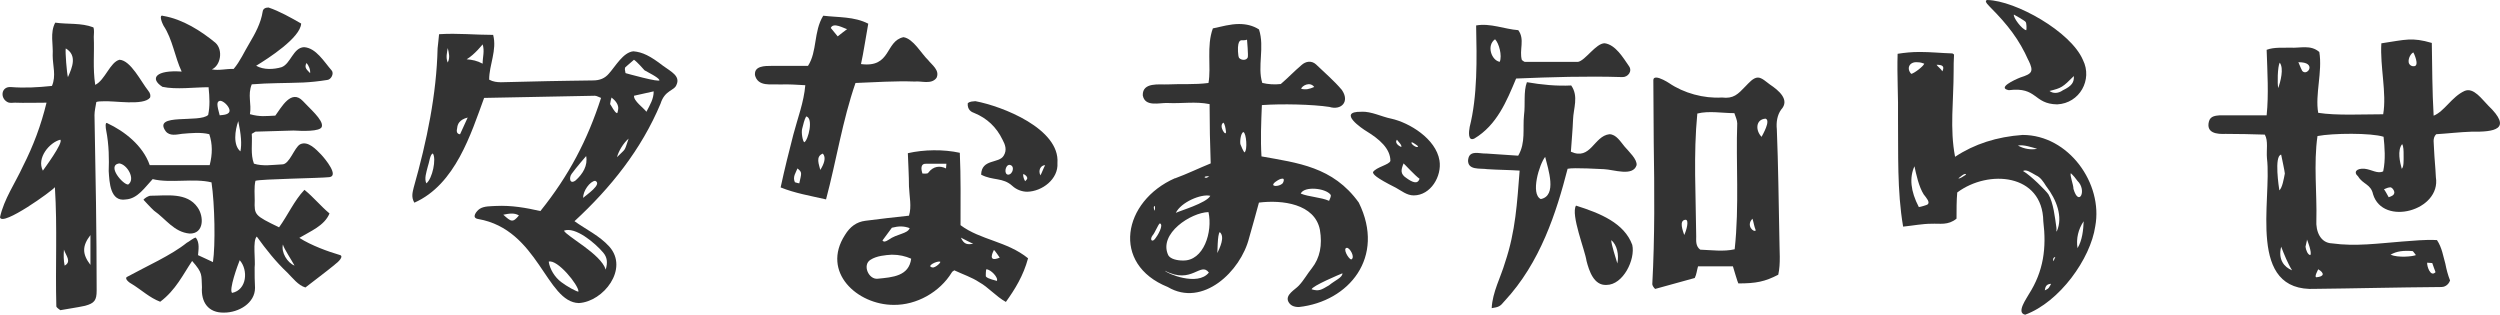 <?xml version="1.0" encoding="UTF-8"?><svg id="_レイヤー_2" xmlns="http://www.w3.org/2000/svg" viewBox="0 0 382.03 48.1"><defs><style>.cls-1{fill:#333;}</style></defs><g id="_レイヤー_1-2"><path class="cls-1" d="M0,33.2c.61-2.78,2.33-5.23,3.5-7.78,1.61-3.17,2.77-6.28,3.61-9.73-1.55,0-3.39.06-4.83,0-.39,0-.78.11-1.17-.11-1.11-.61-.94-2.34.5-2.28,2.16.17,4.11.06,6.33-.17.67-1.56.11-3.11.11-4.67.11-1.67-.44-3.45.39-5,1.94.28,3.94,0,5.83.72.17.44.06,1,.06,1.45.11,2.56-.17,4.73.22,7.34,1.5-.72,2.28-3.5,3.72-3.84,1.72.11,3.27,3.34,4.38,4.73.33.39.39.78.28,1.06-1,1.28-5.49.44-7.21.56-.89,0-.94.11-1,.11-.11.67-.28,1.39-.28,2,.17,9.01.33,17.79.33,26.8,0,1.5-.33,1.95-1.78,2.34-1.28.28-2.55.44-3.77.67-.22-.17-.56-.39-.61-.56-.17-6.17.17-11.95-.22-18.24-.39.56-8.05,6.06-8.38,4.62ZM6.55,26.08c.11-.17,3.22-4.34,2.66-4.73-1.61.39-3.66,2.78-2.66,4.73ZM9.88,40.59c1.11-.61.17-1.56-.11-2.45-.06.83-.06,1.67.11,2.45ZM10.38,11.79c.67-1.5,1.44-3.34-.33-4.39-.11.44.17,3.89.33,4.39ZM13.82,40.48v-4.56c-1.28,1.67-1.28,2.89,0,4.56ZM51.11,40.48c-1.44,1.17-2.94,2.28-4.44,3.45-1.11-.33-1.94-1.45-2.77-2.28-1.72-1.61-3.27-3.56-4.66-5.5-.67.61-.17,3.67-.33,4.73,0,1.11,0,2.11.06,3.11,0,2.34-2.5,3.78-4.72,3.78-2.44.06-3.55-1.61-3.39-3.89-.11-1.89.17-2.11-1.5-4-1.39,2.06-2.5,4.45-4.88,6.23-1.61-.61-2.83-1.78-4.27-2.67-.44-.22-1.22-.83-.83-1.11,2.94-1.61,6.83-3.34,9.16-5.23.28-.11,1.11-.83,1.39-.78.61.78.39,1.89.33,2.67.78.33,1.5.72,2.28,1.06.39-2.61.28-8.79-.22-12.18-2.66-.67-6.33.17-8.99-.5-1.17,1.22-2.28,3-4.11,3.11-2.39.39-2.5-2.61-2.61-4.34.06-1.72.06-3.95-.39-6.23-.06-.28-.22-1.39.22-1.06,2.5,1.17,5.38,3.34,6.44,6.39h9.16c.44-1.72.44-3.22-.06-4.73-1.28-.33-2.83-.17-4.16-.06-.83.11-1.89.39-2.5-.39-2.05-2.84,5.22-1.22,6.49-2.5.28-1.33.22-2.67.06-4.23-2.11,0-4.99.39-7.05-.06-2-1.28-1-2.61,2.94-2.33-1.05-2.22-1.39-4.95-2.77-7.01-.22-.39-.78-1.78-.06-1.5,3,.5,5.83,2.33,7.99,4.11,1.22,1.11.78,3.5-.55,4.06,1.11.22,2.16-.11,3.33-.06,1-1.17,1.61-2.61,2.39-3.89.89-1.5,1.78-3.11,2.05-4.89.06-.44.44-.61.89-.61,1.67.56,3.44,1.56,4.99,2.45-.11,2.17-5.05,5.34-6.88,6.45,1.17.67,2.72.56,3.88.22,1.39-.5,1.78-3,3.44-3.06,1.83.11,3.05,2.22,4.22,3.56.39.44-.06,1.39-.67,1.45-1.39.22-2.5.33-3.66.39-2.66.11-5.27.06-7.88.28-.67,1.61,0,3-.28,4.56,1.55.44,2.44.28,3.88.22.94-1.28,2.44-4.11,4.22-2.22.89,1,3.16,2.89,2.89,3.89-.17.83-3.22.67-4.33.61-1.89.06-3.83.11-5.83.17-.11.06-.33.22-.55.33.11,1.5-.22,3.11.33,4.56,1.33.44,2.94.17,4.33.11,1.11,0,1.83-2.56,2.72-3.06,1.22-.61,2.5.83,3.22,1.56.67.72,2.72,3.23,1.28,3.45-1.5.17-10.43.28-11.32.56-.22.95-.11,2.22-.11,3-.06,2.22-.06,2.28,3.72,4.11,1.33-1.83,2.33-4.11,3.88-5.73,1.44,1.17,2.44,2.45,3.83,3.61-.78,1.89-2.94,2.72-4.61,3.73,1.83,1.17,4.44,2.11,6.16,2.61.72.17-.17,1.06-.78,1.5ZM18.2,24.97c-1.94.33.61,3.28,1.39,3.23,1.17-.83-.17-3.11-1.39-3.23ZM23.53,32.19c-.44-.39-1.61-1.67-1.61-1.67.22-.28.78-.61,1.11-.61,2.39,0,5.55-.56,7.16,1.78,1,1.39,1,4.06-1.22,4-2.39-.22-3.61-2.22-5.44-3.5ZM35.07,16.79c-.11-.61-.94-1.39-1.44-1.39-.56.11-.5.61-.06,2.22.5-.06,1.61-.06,1.5-.83ZM36.63,39.76c-.33.83-1.67,4.5-1.17,5,2.28-.45,2.5-3.5,1.17-5ZM36.74,23.13c.22-1.11.11-2.56-.33-4.62-.5,1.39-.83,3.67.33,4.62ZM45.01,40.59c-.44-.83-1.61-2.56-1.78-3.23-.28,1.22.67,2.78,1.78,3.23ZM47.39,11.18c.06-.56-.22-1.17-.55-1.56-.44.78.17,1.11.55,1.56Z"/><path class="cls-1" d="M76.47,12.57c2.39-.06,4.83-.11,7.21-.17,2.28-.06,4.61-.06,6.94-.11,1.05,0,1.83-.33,2.44-1.06,1-1.11,2.16-3.23,3.72-3.39,1.39.11,2.61.72,4.55,2.22,1.22.89,2.66,1.56,2.05,2.89-.33.95-1.78.78-2.44,2.89-2.94,7.01-7.6,12.84-13.15,17.96,1.78,1.28,3.83,2.22,5.33,3.89,3,3.39-.89,8.4-4.66,8.62-4.99-.11-6.16-11.23-15.37-12.84-1.17-.17-.22-1.28.22-1.56.67-.44,1.72-.39,2.5-.44,2.39-.11,4.55.28,6.77.78,4.38-5.45,7.21-10.9,9.27-17.29-.33-.11-.67-.33-.94-.33-5.49.11-11.21.22-16.93.33-2,5.45-4.38,13.23-10.66,16.01-.5-.83-.28-1.56-.11-2.28,2.05-7.23,3.5-14.35,3.66-21.3.06-.67.17-1.39.22-2.11,0-.06.06-.06.11-.06,2.72-.17,5.44.11,8.16.11.61,2.34-.61,4.56-.61,6.84.61.33,1.22.39,1.72.39ZM66.15,23.46c-.44.06-.56,1.45-.78,2-.22.89-.56,1.83-.22,2.56.94-.72,1.55-3.78,1-4.56ZM68.42,7.34c-.11.72-.33,1.45,0,2.22.39-.78.17-1.5,0-2.22ZM71.47,17.96c-1.28.33-1.55,1-1.61,1.61-.11.44-.11.89.44.95l1.17-2.56ZM73.75,6.78s-1.22,1.56-2.44,2.28c.83.06,1.61.22,2.44.67,0-1,.33-1.95,0-2.95ZM79.3,32.92c-.72-.44-1.55-.28-2.39-.11,1.17,1.06,1.44,1.28,2.39.11ZM88.4,44.54c0-1-3.22-4.95-4.55-4.56.17,1.17.94,2.39,1.89,3.11.78.61,2.55,1.61,2.66,1.45ZM86.18,35.25c.44.89,5.66,3.56,6.38,5.95.33-1.11.22-1.89-.39-2.61-1.28-1.5-4.27-4-5.99-3.34ZM89.57,23.85s-1.5,1.72-2.22,2.72c-.44.61-.28,1.67.61,1,1.11-1,1.89-2.28,1.61-3.73ZM90.95,27.63c-.78.06-1.89,1.56-1.83,2.61.44-.44,3-2.11,1.83-2.61ZM93.23,15.9c.22.28.67,1.28,1.05,1.39.06,0,.11-.11.17-.5.17-.78-.44-1.45-1-1.89-.06.11-.17.67-.22,1ZM94.28,24.02c1.44-1.45,1.05-.72,1.78-2.84-.78.67-1.5,1.83-1.78,2.84ZM95.5,10.68c.06.22.06.5.11.5,0,0,5.33,1.5,5.16,1.06s-1.83-1.22-2.28-1.5c0,0-1.11-1.28-1.61-1.61-.44.39-.89.78-1.28,1.11-.11.06-.11.28-.11.44ZM99.89,13.96s-2.44.56-3,.67c-.11.78,1.5,1.89,1.89,2.45.55-1.06,1.11-1.95,1.11-3.11Z"/><path class="cls-1" d="M115.37,11.4c-.11-1.33,1.55-1.33,2.44-1.33h5.66c1.44-2.22.83-5.23,2.33-7.67,2.33.28,4.72.11,6.88,1.22-.39,2.11-.72,4.45-1.11,6.17,4.66.61,3.66-3.5,6.49-4.11,1.5.22,2.77,2.56,3.77,3.5.55.72,1.83,1.56,1.28,2.72-.78,1.06-2.33.44-3.33.56-3.05-.11-6.1.11-9.05.22-2,5.78-2.89,11.73-4.5,17.79-2.44-.56-4.77-.95-6.94-1.83.61-2.84,1.28-5.5,1.94-8.06.67-2.56,1.61-4.95,1.83-7.56-1.22-.06-2.55-.17-3.88-.11-1.28-.11-3.39.44-3.83-1.5ZM121.86,25.74c-.22.61-.78,1.28-.39,2.11.22.06.56.17.67.17.33-1.56.5-1.67-.28-2.28ZM123.19,17.79c-.28.5-.44,1.22-.61,1.89-.17.61.11,2,.33,2.06.61-.33,1.44-3.73.28-3.95ZM125.35,25.97c.56-.89.94-1.89.39-2.5-1.17.44-.56,1.72-.39,2.5ZM126.96,4.28c.17.22,1.05,1.28,1.05,1.28.5-.39,1.05-.83,1.44-1.11-.5-.11-2.11-1.11-2.5-.17ZM138.9,32.97c.44-1.39.06-2.95,0-4.5,0-1.61-.11-3.28-.17-5.06,2.44-.56,5.44-.61,7.94-.06.17,3.73.11,7.45.11,11.06,3.05,2.28,7.1,2.45,10.32,5.06-.72,2.67-2,4.73-3.39,6.67-1.5-.83-2.72-2.28-4.05-3-1.17-.78-2.55-1.22-3.83-1.83-.11.11-.33.17-.39.33-1.83,3-5.38,5-8.88,4.95-5.55,0-11.1-5-7.44-10.68.78-1.28,1.78-2,3.11-2.17,2.22-.28,4.5-.56,6.66-.78ZM136.29,38.92c-1,.06-2.33.17-3.27.78-1.28.78-.28,3.06,1.11,2.89,2.28-.22,4.77-.39,5.11-3.06-.89-.39-1.83-.61-2.94-.61ZM139.01,34.86c-.89-.33-1.66-.33-2.72-.06l-1.44,1.95c.22.28.5.17.94-.11,1.33-.95,2.89-.89,3.22-1.78ZM140.95,26.52q-.06,0,0,0c.33,0,.78.06.89-.11.78-1.06,1.83-1.11,2.72-.67,0-.11.06-.61.06-.72h-3.05c-.94-.06-.83.83-.61,1.5ZM143.61,39.98c-.5-.11-2.16.72-1.11.89.39.11,1.5-.89,1.11-.89ZM146.83,36.31c.5,1.11,1.05,1.06,1.89.95-.44-.22-1.28-.61-1.89-.95ZM161.59,24.91c.17,2.45-2.33,4.34-4.61,4.39-.83,0-1.67-.33-2.28-.89-1.44-1.33-3-.78-4.77-1.72.06-2.45,2.72-1.67,3.44-2.89.56-.89.22-1.72-.17-2.45-.94-1.95-2.39-3.28-4.27-4.06-.5-.17-1.11-.5-1.05-1.5.33-.33.83-.28,1.17-.33,4.16.78,12.93,4.23,12.54,9.45ZM150.66,42.26c.33.39,1.61.61,1.67.67.28-.5-.94-1.78-1.61-1.78-.06,0-.11,1.11-.06,1.11ZM152.77,39.37s-.78-1.17-.89-1.17c-.06.17-1.11,2,.89,1.17ZM154.27,25.19c-.67,0-.89,1.45-.22,1.5.72,0,1.11-1.39.22-1.5ZM156.93,27.08c-.06-.28-.55-.5-.55-.5-.11.39.17.95.28,1.11.06-.11.44-.33.28-.61ZM159.71,25.24c-.67,0-1.11.78-.72,1.56.22-.39.5-1.17.72-1.56Z"/><path class="cls-1" d="M179.57,27.25c1.83-.67,3.66-1.56,5.44-2.28-.11-2.89-.17-6-.17-9.06-2.22-.44-4.16-.06-6.44-.17-1.17-.06-3.44.67-3.77-1.17-.06-2.06,2.55-1.61,3.77-1.67,2.22-.11,4.11.06,6.27-.22.44-2.45-.33-5.62.67-8.34,1.33-.28,2.66-.67,4-.67,1.05,0,2.11.22,3.05.83.89,2.72-.28,5.67.5,8.17.89.22,1.89.28,2.83.17,1.05-.89,2.05-1.95,3.16-2.89.67-.61,1.55-.72,2.22-.11,1.33,1.28,2.77,2.5,3.94,3.89,1.28,1.83-.11,3.17-1.89,2.61-2.55-.39-7.27-.5-10.32-.28-.11,2.61-.22,5.28-.06,7.84,5.49,1,10.93,1.56,14.87,7.06,4.11,8.34-1.5,15.12-9.16,15.96-.83,0-1.33-.28-1.61-.83-.5-1.06,1.05-1.83,1.61-2.45.78-.83,1.28-1.78,2-2.67,1.22-1.56,1.61-3.5,1.22-5.84-.78-4-5.77-4.61-9.32-4.17-.44,1.72-1,3.56-1.5,5.39-1.28,5.12-7.1,10.68-12.43,7.51-8.71-3.5-6.88-13.12,1.11-16.63ZM177.24,34.14c-.22.06-.78,1.5-1.11,1.83-.5.67-.06,1.17.44.44.28-.33,1.33-2.06.67-2.28ZM176.41,32.19c.11-.06.11-.5.06-.72-.28.06-.11.5-.06.72ZM184.73,41.65c-1.28-1.72-2.61,1.89-6.71-.28.22.39,4.99,2.45,6.71.28ZM178.51,38.98c.33.61,1.39.83,2.22.83,3.22.11,4.61-4.39,3.94-7.4-2.66.06-7.66,3.28-6.16,6.56ZM179.68,32.53c.5-.28,4.72-1.5,5.27-2.61-1.44-.33-4.5,1-5.27,2.61ZM184.06,27.08c.28.22.5,0,.83-.22v.06c-.28.06-.72-.06-.83.17ZM186.01,38.7c.39-.83,1.22-2.5.39-3.23-.39.28-.33,3.34-.39,3.23ZM187.34,20.07c-.06-.5-.17-1.11-.39-1.33-.83.5.5,2.34.39,1.33ZM189.34,8.84c.33.39,1.11.44,1.33-.06.11-.28-.11-2.67-.11-2.72-.67.28-1.11-.28-1.33.72-.11.44-.06,1.78.11,2.06ZM190,20.18c-.44.17-.55,1.61-.44,1.89.44,1.11.61,1.22.61,1.22.5-.33.28-3-.17-3.11ZM196,28.02c.17-.22.33-.78-.06-.72-.28,0-.67.22-1.05.5-1,.78.56.78,1.11.22ZM198.77,29.58c1.17.5,3.11.56,4.33,1.11.06-.22.39-.72.22-.95-.78-1-4-1.33-4.55-.17ZM198.83,13.57c.72.17,1.22.06,2-.28-.67-.89-1.89-.17-2,.28ZM205.15,41.76c-.44.17-4.66,1.95-4.72,2.45,1.11.33,1.44.11,2.66-.61.94-.78,2.05-1.17,2.05-1.83ZM206.48,39.65c.67-.28-.22-1.83-.67-1.78-.67.06.22,1.67.67,1.78ZM208.04,17.07c1.55-.06,3.11.78,4.55,1.06,2.77.61,6.83,3.06,7.38,6.39.39,2.39-1.33,5.34-3.94,5.34-1.05,0-1.89-.72-2.72-1.17-3.11-1.56-3.5-2.06-3.5-2.39.5-.78,2.5-1.11,2.66-1.72,0-1.89-1.72-3.34-3.61-4.5-.67-.39-4.61-3.06-.83-3ZM214.14,22.46c.11-.33-.5-.83-.67-1.11-.39.44.22.95.67,1.11ZM214.48,24.97c-.39,1-.56,1.61.5,2.28.78.56,1.66,1,1.94.06-.61-.39-2.39-2.34-2.44-2.34ZM216.7,22.35c-.17-.17-.83-.61-.94-.61-.39.11.83,1.06.94.61Z"/><path class="cls-1" d="M224.35,24.41c.17-1.56,1.78-.89,2.77-.95,1.67.11,3.27.22,4.88.33,1.17-2,.67-4.11.89-6.23.22-1.61-.11-3.56.44-5,2.27.39,4.5.61,6.77.5,1.17,1.67.33,3.5.28,5.23-.06,1.61-.22,3.23-.33,4.89,3.05,1.39,3.5-2.39,5.88-2.67,1.05,0,1.72,1.17,2.33,1.89.67.78,1.94,1.95,1.83,2.84-.56,1.78-3.5.67-4.99.61-.33,0-4.61-.28-5.55-.06-1.72,6.67-4.16,14.35-9.66,20.24-.67.83-.89.89-1.94,1.06.11-2.45,1.39-4.73,2.05-7.01,1.61-4.78,1.83-9.12,2.22-14.01-1.66-.11-3.33-.11-4.94-.22-1.11-.17-3.05.22-2.94-1.45ZM224.57,19.46c1.22-4.78,1.11-10.45,1-15.57,2.16-.39,4.33.56,6.44.72,1.05,1.39.11,3.06.55,4.56.11.06.33.28.44.28h8.16c1.11-.22,2.72-2.84,4.05-2.84,1.67.22,2.83,2.22,3.72,3.5.56.78-.17,1.72-1.05,1.67-5.44-.17-10.77,0-16.2.22-1.44,3.45-2.94,7.12-6.38,9.17-1.05.5-.83-1.17-.72-1.72ZM229.18,9.45c.39-.95-.11-2.84-.72-3.45-1.33.94-.56,3.22.72,3.45ZM235.45,30.42c2.55-.5,1.11-4.62.67-6.45-.89,1.11-2.28,5.67-.67,6.45ZM242.44,39.87c-.22-1.61-2.44-7.06-1.61-8.45,3.72,1.17,7.38,2.67,8.6,6,.5,2.22-1.39,6.12-3.94,6.12-1.94.11-2.66-2.17-3.05-3.67ZM246.21,36.7c.06.83.67,2.61.94,3.56.28-1.33-.06-2.89-.94-3.56ZM272.19,16.74c-.61.83-.78,1.95-.67,3,.22,5.56.28,11.06.39,16.62,0,1.89.22,3.89-.17,5.62-2.05,1.06-3.39,1.33-6.1,1.33-.06,0-.83-2.61-.83-2.61h-5.33c-.17.56-.22,1.22-.5,1.78-2,.56-4.05,1.11-6.05,1.67-.22-.17-.44-.56-.44-.72.39-7.23.33-14.51.22-21.57,0-3.17-.06-6.39-.06-9.62,0-.28.17-.39.44-.39.56,0,1.61.61,1.94.83,2.28,1.56,5.33,2.39,8.1,2.22,1.78.22,2.44-.5,3.61-1.72.5-.5,1.17-1.33,1.89-1.33.61,0,1.28.67,1.83,1.06,1.33.89,3.11,2.34,1.72,3.84ZM257.59,33.58c-1.11.06-.39,1.78-.22,2.33.33-.67.78-2.28.22-2.33ZM265.47,18.85c0-.5-.28-1.06-.44-1.56-1.83,0-3.88-.39-5.66.06-.61,6.28-.22,12.51-.17,18.74,0,.72-.11,1.5.61,2.06,1.66.06,3.61.33,5.27-.06.72-6.62.17-13.4.39-19.24ZM268.3,35.2c-.28-.72-.28-1.06-.5-1.78-1.05,1.06.22,2.17.5,1.78ZM269.8,18.13c-1.55.11-1.55,1.83-.61,2.78.17-.33,1.44-2.5.61-2.78Z"/><path class="cls-1" d="M298.6,8.34c-.06.95-.06,1.78-.06,2.5,0,4.61-.61,8.84.22,13.12,2.94-1.95,6.38-3.06,10.32-3.34,7.05,0,12.32,7.45,11.1,13.96-.72,4.95-5.44,11.57-10.71,13.51-1.44-.28.28-2.56.55-3.11,2.28-3.56,2.72-7.12,2.22-11.18-.11-7.28-8.38-7.95-13.15-4.39-.11,1.22-.11,2.61-.11,4-1.28,1.06-2.55.72-3.83.78-1.39,0-2.77.28-4.33.44-.94-5.5-.72-11.23-.78-16.57.06-3.17-.17-6.56-.06-9.84,1.11-.17,2.11-.28,3.39-.28,1.67,0,3.27.17,4.94.22.11,0,.28.17.28.17ZM292.05,11.29c.44-.06,1.89-1.17,2-1.56-.28-.11-.61-.22-1.05-.22-1.22-.11-1.72.95-.94,1.78ZM293.99,29.75c-.78-1.22-1.17-3.11-1.44-4.34-.78,1.72-.61,3.78.67,6.23.22,0,1.28-.33,1.33-.39.44-.33-.17-1-.55-1.5ZM295.93,9.9c.17.28.67.61.89,1,.39-.83-.06-1-.89-1ZM299.26,27.25c.22.11.78-.33,1.17-.56-.11-.44-1.17.61-1.17.56ZM309.97,9.23c-1.39-3.17-3.22-5.5-5.77-8.06-.06-.11-1.22-1.06-.5-1.17,4.33.11,12.76,4.84,14.6,9.17,1.5,3-.5,6.62-3.94,6.78-3.66-.06-3-2.72-7.38-2.17-1.83-.33.78-1.56,1.78-1.95,1.78-.56,2.05-.89,1.22-2.61ZM309.53,3.34c-.11-.17-1.66-1.06-1.78-1.11-.17.39,1.22,2.28,1.89,2.39.06-.17.06-1.11-.11-1.28ZM308.36,22.24c1,.56,2.05.67,2.94.5-.78-.22-2.05-.67-2.94-.5ZM312.69,28.47c-.44-.72-.89-1.39-1.55-1.67-.89-.5-1.5-.95-2-.67,1.17.67,3.5,3,3.88,3.56.78,1.33,1,3.56,1.22,5.06.06.39-.06.61.06.61,1-2.22-.06-4.89-1.61-6.9ZM313.36,43.37c-.72.06-.83.56-.89,1,.11-.06.44-.17.61-.39.28-.44.39-.61.28-.61ZM313.19,13.9c.5.39,1.28.44,2.05-.11,1.39-.67,1.72-1.22,1.67-2.17-1.72,1.72-1.89,1.83-3.72,2.28ZM314.08,39.26c-.39.11-.39.44-.28.67-.06.11.28-.67.28-.67ZM316.85,28.86c.83,2.84,2.11.22.61-1.22-.72-1-1-1.11-1-1.17-.22.28.39,1.72.39,2.39ZM318.41,33.81c-.83,1.22-1.17,2.67-.94,4.11.72-1.17.89-2.78.94-4.11Z"/><path class="cls-1" d="M337.55,18.57c.22-.89,1.11-.89,1.66-.95h7.16c.33-3.17.11-6.62,0-10.01,1.17-.44,2.55-.28,3.61-.33,1.5.11,3.11-.5,4.44.67.5,3-.67,6.51-.17,9.29,2.77.44,6.88.22,9.93.22.56-3.23-.5-7.28-.28-10.84,3.72-.56,4.66-.95,7.71-.06.06,3.5.06,7.45.28,11.12,1.66-.67,2.77-2.89,4.72-3.78,1.39-.61,2.66,1.28,3.61,2.22,3.83,3.67.89,4.06-2.5,4-1.83.06-3.66.28-5.44.39-.61.61-.33,1.39-.33,2.28.06,1.45.22,2.84.28,4.28.83,5.12-8.1,7.56-9.6,2.61-.33-1.56-1.55-1.5-2.28-2.72-.78-.67-.22-1.28,1-1.17,1.05.11,2,.83,2.83.39.39-1.78.22-3.73.06-5.28-1.89-.61-7.77-.56-10.1-.11-.61,4.17-.06,8.95-.17,12.84-.11,1.72.61,3.5,2.39,3.56,3.61.5,7.1,0,10.71-.28,1.72-.11,3.5-.33,5.33-.22.78,1.17.94,2.45,1.28,3.61.17.89.39,1.72.72,2.56-.28.78-.94,1-1.28,1-7.44.06-13.43.22-19.26.28-10.6.56-6.66-13.46-7.44-19.96-.11-1.22.22-2.67-.33-3.61-1.94-.06-4-.11-5.99-.11-1.33.06-3-.11-2.55-1.89ZM348.32,29.08c.44-.39.67-1.72.83-2.56,0-.28-.5-2.56-.56-2.89-1.11.17-.33,5.12-.28,5.45ZM348.15,13.46c.33-1,.89-3,.22-3.89-.33.56-.39,3.34-.22,3.89ZM348.59,37.7c-.5,1.95.44,3.11,1.67,3.61-.67-1.06-1.22-2.45-1.67-3.61ZM351.81,10.84c.78.89,2.33-1.39-.61-1.33.06,0,.33.83.61,1.33ZM352.53,36.59c.06,0-.22,1-.22,1.11.06.5.33,1.22.72,1.28.33-.28-.44-2.28-.5-2.39ZM353.98,42.37c1.17-.11,1.28-.61.28-1.22-.06.11-.67,1.22-.28,1.22ZM365.19,28.64c-.22,0-.5.11-.89.28.22.28.5.83.72,1.22.5-.17.78-.33.83-.56.17-.33-.33-1.06-.67-.95ZM365.3,38.92c1.17.5,3.39.28,3.88.06-.11-.11-.39-.56-.5-.61-1.39-.11-2.44,0-3.39.56ZM367.02,25.8c.33-.33.28-1.28.28-2.06,0-.72,0-1.33-.22-1.72-.78.94-.33,2.84-.06,3.78ZM368.07,9.45c0,.33.33.72.83.67.89-.06-.06-2.06-.11-2.11-.39.17-.78.89-.72,1.45ZM372.18,41.59c-.17-.39-.33-.95-.5-1.39l-.78-.06c-.06.5.5,2.28,1.28,1.45Z"/></g></svg>